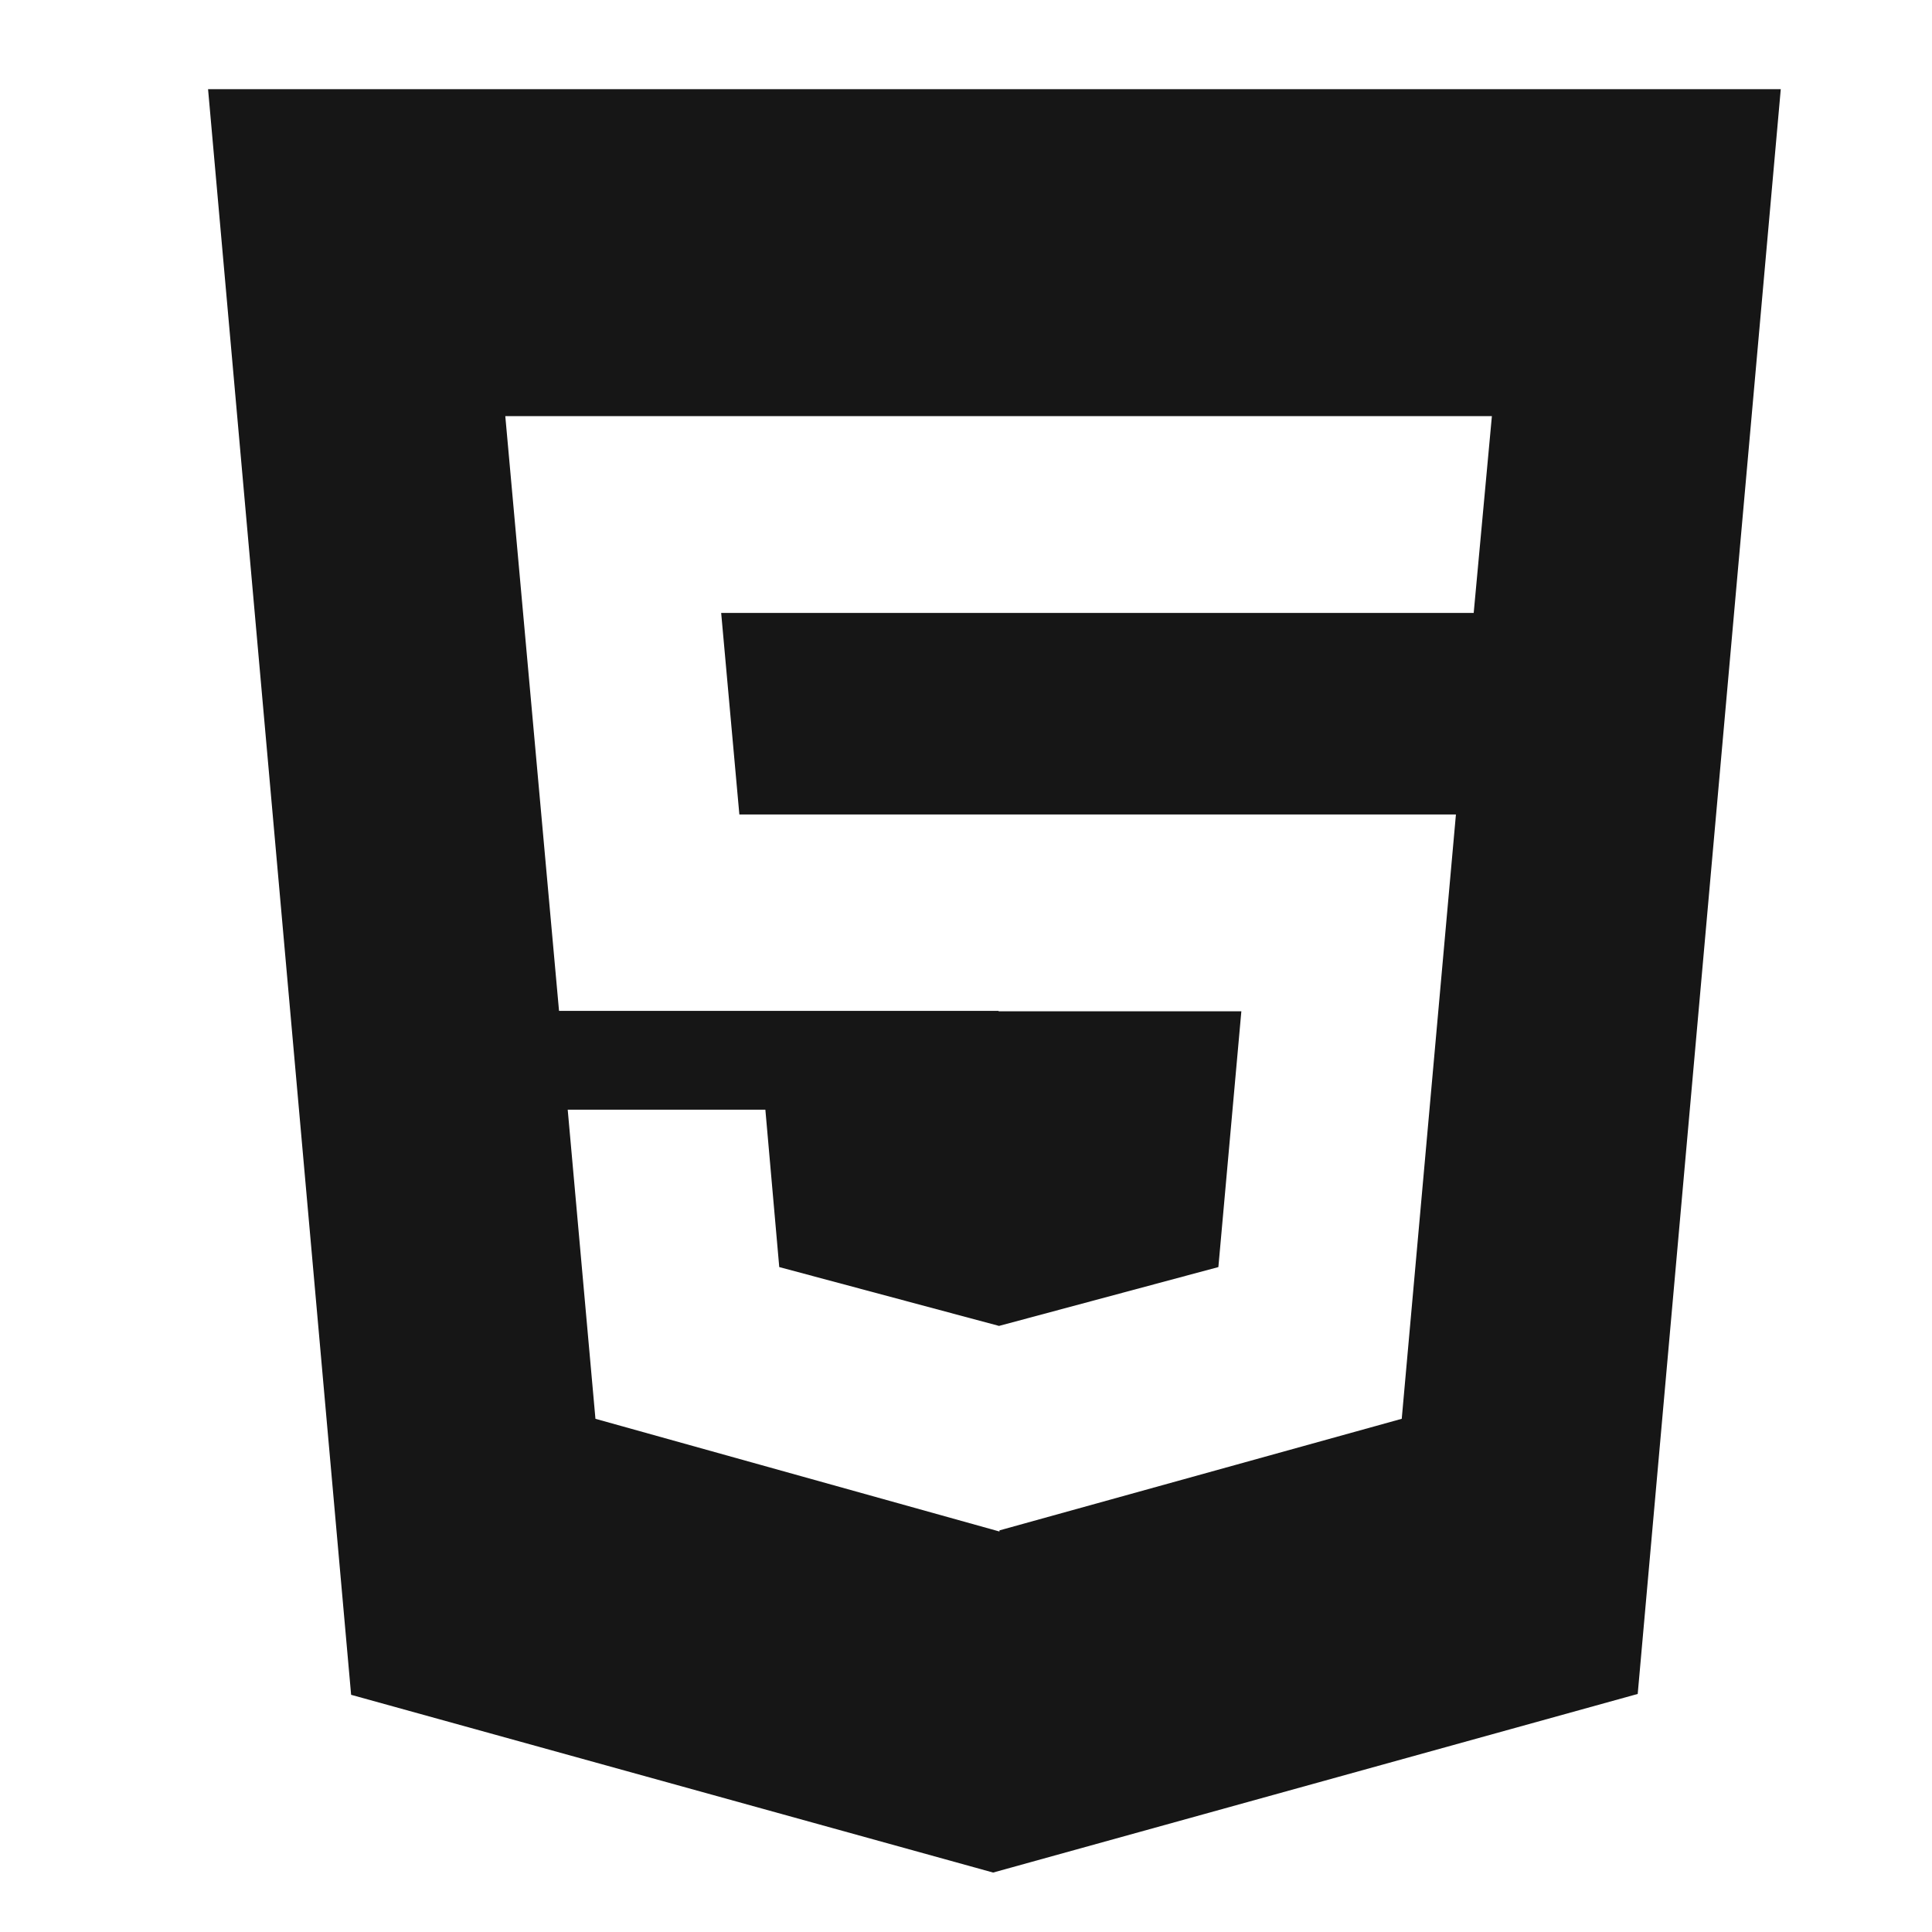 <svg width="65" height="65" viewBox="0 0 65 65" fill="none" xmlns="http://www.w3.org/2000/svg">
<path fill-rule="evenodd" clip-rule="evenodd" d="M7 3L11.813 57.02L33.412 63L55.099 56.991L59.912 3H7ZM17 14H33.596H33.626H50.193L49.581 20.621L33.626 20.621L33.596 20.621L24.263 20.621L24.875 27.403L33.596 27.403L33.626 27.403L48.983 27.403L47.16 47.734L33.626 51.488V51.526L20.033 47.734L19.1 37.335H25.75L26.217 42.629L33.611 44.609L40.991 42.629L41.764 34.024H33.596V34.01H18.808L17 14Z" fill="#161616"/>
</svg>
